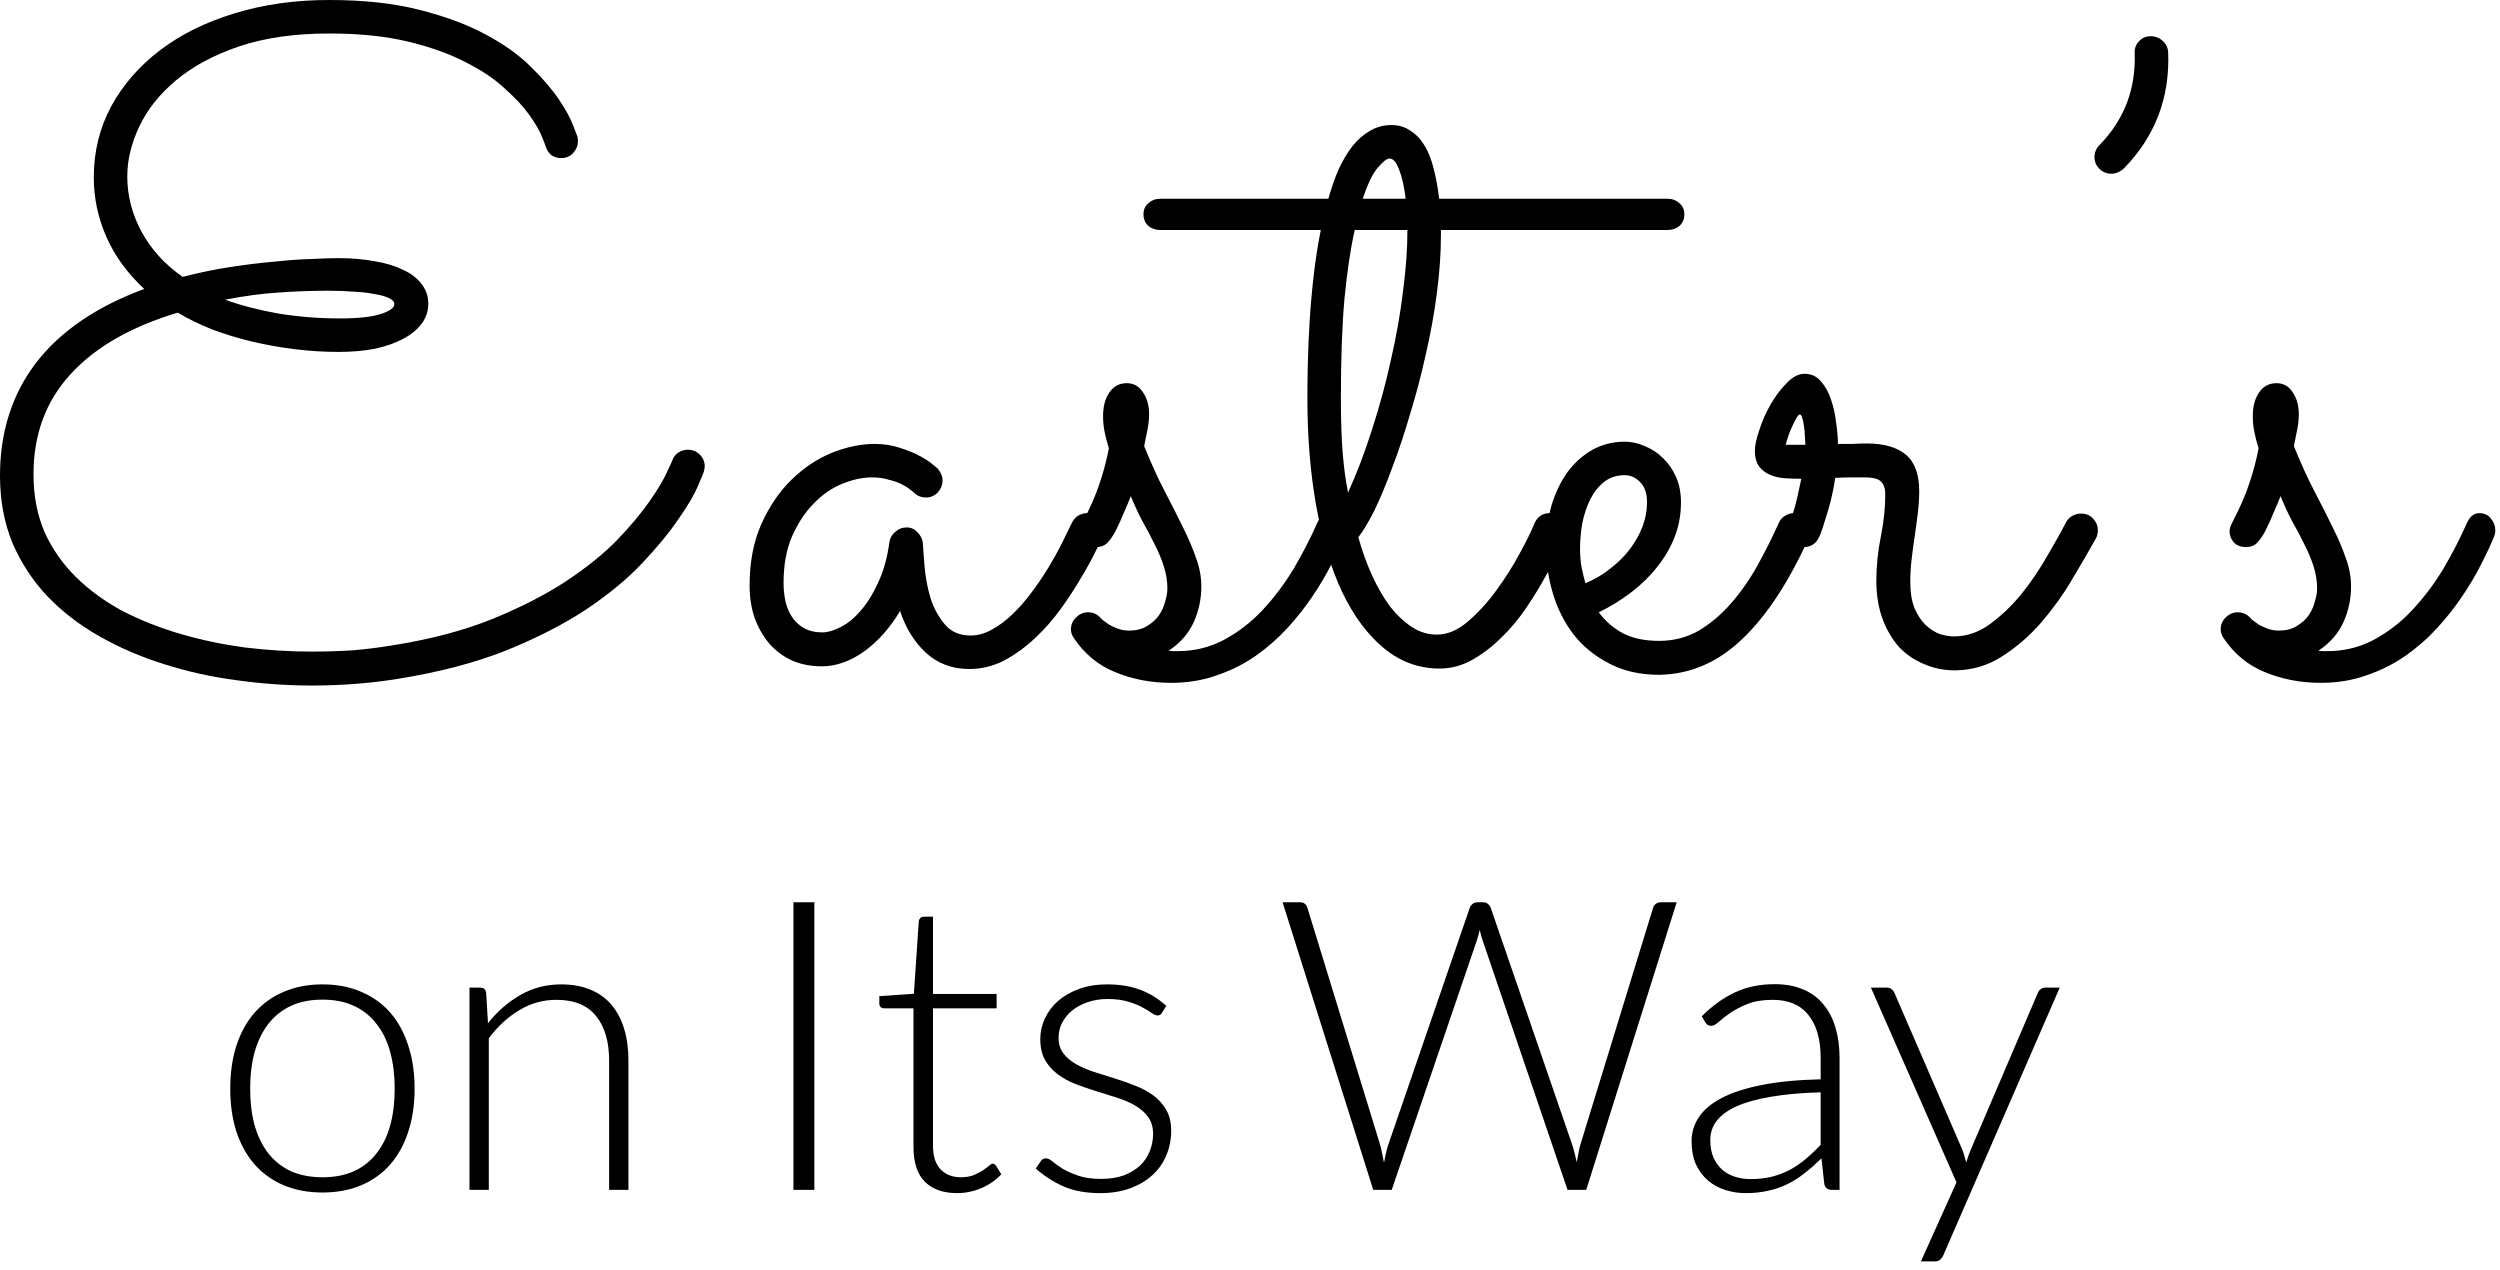 <svg width="246" height="125" viewBox="0 0 246 125" fill="none" xmlns="http://www.w3.org/2000/svg">
<path d="M31.737 96.863C33.164 96.863 34.437 97.11 35.557 97.603C36.691 98.083 37.644 98.77 38.417 99.663C39.191 100.556 39.777 101.636 40.177 102.903C40.591 104.156 40.797 105.563 40.797 107.123C40.797 108.683 40.591 110.09 40.177 111.343C39.777 112.596 39.191 113.67 38.417 114.563C37.644 115.456 36.691 116.143 35.557 116.623C34.437 117.103 33.164 117.343 31.737 117.343C30.311 117.343 29.031 117.103 27.897 116.623C26.777 116.143 25.824 115.456 25.037 114.563C24.264 113.67 23.671 112.596 23.257 111.343C22.857 110.09 22.657 108.683 22.657 107.123C22.657 105.563 22.857 104.156 23.257 102.903C23.671 101.636 24.264 100.556 25.037 99.663C25.824 98.77 26.777 98.083 27.897 97.603C29.031 97.11 30.311 96.863 31.737 96.863ZM31.737 115.843C32.924 115.843 33.957 115.643 34.837 115.243C35.731 114.83 36.471 114.243 37.057 113.483C37.657 112.723 38.104 111.81 38.397 110.743C38.691 109.663 38.837 108.456 38.837 107.123C38.837 105.803 38.691 104.603 38.397 103.523C38.104 102.443 37.657 101.523 37.057 100.763C36.471 99.99 35.731 99.396 34.837 98.983C33.957 98.57 32.924 98.363 31.737 98.363C30.551 98.363 29.511 98.57 28.617 98.983C27.737 99.396 26.997 99.99 26.397 100.763C25.811 101.523 25.364 102.443 25.057 103.523C24.764 104.603 24.617 105.803 24.617 107.123C24.617 108.456 24.764 109.663 25.057 110.743C25.364 111.81 25.811 112.723 26.397 113.483C26.997 114.243 27.737 114.83 28.617 115.243C29.511 115.643 30.551 115.843 31.737 115.843Z" fill="black"/>
<path d="M46.198 117.083V97.183H47.238C47.585 97.183 47.785 97.35 47.838 97.683L48.018 100.683C48.925 99.536 49.978 98.616 51.178 97.923C52.391 97.216 53.738 96.863 55.218 96.863C56.311 96.863 57.271 97.036 58.098 97.383C58.938 97.73 59.631 98.23 60.178 98.883C60.725 99.536 61.138 100.323 61.418 101.243C61.698 102.163 61.838 103.203 61.838 104.363V117.083H59.938V104.363C59.938 102.496 59.511 101.036 58.658 99.983C57.805 98.916 56.498 98.383 54.738 98.383C53.431 98.383 52.218 98.723 51.098 99.403C49.978 100.07 48.978 100.99 48.098 102.163V117.083H46.198Z" fill="black"/>
<path d="M80.133 117.083H78.073V88.783H80.133V117.083Z" fill="black"/>
<path d="M94.166 117.403C92.82 117.403 91.766 117.03 91.006 116.283C90.26 115.536 89.886 114.383 89.886 112.823V99.223H87.026C86.879 99.223 86.76 99.183 86.666 99.103C86.573 99.023 86.526 98.91 86.526 98.763V98.023L89.926 97.783L90.406 90.663C90.419 90.543 90.466 90.436 90.546 90.343C90.639 90.25 90.76 90.203 90.906 90.203H91.806V97.803H98.066V99.223H91.806V112.723C91.806 113.27 91.873 113.743 92.006 114.143C92.153 114.53 92.346 114.85 92.586 115.103C92.84 115.356 93.133 115.543 93.466 115.663C93.799 115.783 94.159 115.843 94.546 115.843C95.026 115.843 95.439 115.776 95.786 115.643C96.133 115.496 96.433 115.343 96.686 115.183C96.939 115.01 97.146 114.856 97.306 114.723C97.466 114.576 97.593 114.503 97.686 114.503C97.793 114.503 97.9 114.57 98.006 114.703L98.526 115.543C98.019 116.103 97.373 116.556 96.586 116.903C95.813 117.236 95.006 117.403 94.166 117.403Z" fill="black"/>
<path d="M114.344 99.643C114.251 99.83 114.104 99.923 113.904 99.923C113.757 99.923 113.564 99.843 113.324 99.683C113.097 99.51 112.791 99.323 112.404 99.123C112.031 98.91 111.564 98.723 111.004 98.563C110.457 98.39 109.784 98.303 108.984 98.303C108.264 98.303 107.604 98.41 107.004 98.623C106.417 98.823 105.911 99.096 105.484 99.443C105.071 99.79 104.744 100.196 104.504 100.663C104.277 101.116 104.164 101.596 104.164 102.103C104.164 102.73 104.324 103.25 104.644 103.663C104.964 104.076 105.384 104.43 105.904 104.723C106.424 105.016 107.011 105.27 107.664 105.483C108.331 105.696 109.011 105.91 109.704 106.123C110.397 106.336 111.071 106.576 111.724 106.843C112.391 107.096 112.984 107.416 113.504 107.803C114.024 108.19 114.444 108.663 114.764 109.223C115.084 109.783 115.244 110.463 115.244 111.263C115.244 112.13 115.084 112.936 114.764 113.683C114.457 114.43 114.004 115.076 113.404 115.623C112.817 116.17 112.091 116.603 111.224 116.923C110.357 117.243 109.371 117.403 108.264 117.403C106.864 117.403 105.657 117.183 104.644 116.743C103.631 116.29 102.724 115.703 101.924 114.983L102.384 114.303C102.451 114.196 102.524 114.116 102.604 114.063C102.684 114.01 102.797 113.983 102.944 113.983C103.117 113.983 103.331 114.09 103.584 114.303C103.837 114.516 104.164 114.75 104.564 115.003C104.977 115.243 105.484 115.47 106.084 115.683C106.697 115.896 107.451 116.003 108.344 116.003C109.184 116.003 109.924 115.89 110.564 115.663C111.204 115.423 111.737 115.103 112.164 114.703C112.591 114.303 112.911 113.836 113.124 113.303C113.351 112.756 113.464 112.183 113.464 111.583C113.464 110.916 113.304 110.363 112.984 109.923C112.664 109.483 112.244 109.11 111.724 108.803C111.204 108.496 110.611 108.236 109.944 108.023C109.291 107.81 108.611 107.596 107.904 107.383C107.211 107.17 106.531 106.936 105.864 106.683C105.211 106.43 104.624 106.11 104.104 105.723C103.584 105.336 103.164 104.87 102.844 104.323C102.524 103.763 102.364 103.07 102.364 102.243C102.364 101.536 102.517 100.856 102.824 100.203C103.131 99.55 103.564 98.976 104.124 98.483C104.697 97.99 105.391 97.596 106.204 97.303C107.017 97.01 107.931 96.863 108.944 96.863C110.157 96.863 111.231 97.036 112.164 97.383C113.111 97.73 113.977 98.263 114.764 98.983L114.344 99.643Z" fill="black"/>
<path d="M126.206 88.783H127.906C128.292 88.783 128.539 88.963 128.646 89.323L135.786 112.583C135.866 112.85 135.932 113.136 135.986 113.443C136.052 113.75 136.119 114.07 136.186 114.403C136.252 114.07 136.319 113.75 136.386 113.443C136.452 113.136 136.532 112.85 136.626 112.583L144.626 89.323C144.679 89.176 144.772 89.05 144.906 88.943C145.039 88.836 145.199 88.783 145.386 88.783H145.946C146.132 88.783 146.286 88.836 146.406 88.943C146.526 89.036 146.619 89.163 146.686 89.323L154.686 112.583C154.779 112.85 154.859 113.13 154.926 113.423C155.006 113.716 155.079 114.03 155.146 114.363C155.212 114.043 155.272 113.736 155.326 113.443C155.379 113.136 155.446 112.85 155.526 112.583L162.666 89.323C162.706 89.176 162.792 89.05 162.926 88.943C163.072 88.836 163.239 88.783 163.426 88.783H164.986L156.086 117.083H154.246L145.886 92.523C145.779 92.203 145.686 91.863 145.606 91.503C145.526 91.863 145.432 92.203 145.326 92.523L136.946 117.083H135.126L126.206 88.783Z" fill="black"/>
<path d="M180.253 117.083C179.853 117.083 179.606 116.896 179.513 116.523L179.233 113.983C178.686 114.516 178.139 114.996 177.593 115.423C177.059 115.85 176.499 116.21 175.913 116.503C175.326 116.796 174.693 117.016 174.013 117.163C173.333 117.323 172.586 117.403 171.773 117.403C171.093 117.403 170.433 117.303 169.793 117.103C169.153 116.903 168.586 116.596 168.093 116.183C167.599 115.77 167.199 115.243 166.893 114.603C166.599 113.95 166.453 113.17 166.453 112.263C166.453 111.423 166.693 110.643 167.173 109.923C167.653 109.203 168.399 108.576 169.413 108.043C170.439 107.51 171.753 107.083 173.353 106.763C174.966 106.443 176.899 106.256 179.153 106.203V104.123C179.153 102.283 178.753 100.87 177.953 99.883C177.166 98.883 175.993 98.383 174.433 98.383C173.473 98.383 172.653 98.516 171.973 98.783C171.306 99.05 170.739 99.343 170.273 99.663C169.806 99.983 169.426 100.276 169.133 100.543C168.839 100.81 168.593 100.943 168.393 100.943C168.126 100.943 167.926 100.823 167.793 100.583L167.453 100.003C168.493 98.963 169.586 98.176 170.733 97.643C171.879 97.11 173.179 96.843 174.633 96.843C175.699 96.843 176.633 97.016 177.433 97.363C178.233 97.696 178.893 98.183 179.413 98.823C179.946 99.45 180.346 100.216 180.613 101.123C180.879 102.016 181.013 103.016 181.013 104.123V117.083H180.253ZM172.253 116.023C173.026 116.023 173.733 115.943 174.373 115.783C175.026 115.61 175.626 115.376 176.173 115.083C176.733 114.776 177.253 114.416 177.733 114.003C178.213 113.59 178.686 113.143 179.153 112.663V107.483C177.259 107.536 175.626 107.683 174.253 107.923C172.893 108.15 171.766 108.463 170.873 108.863C169.993 109.263 169.339 109.743 168.913 110.303C168.499 110.85 168.293 111.476 168.293 112.183C168.293 112.85 168.399 113.43 168.613 113.923C168.839 114.403 169.133 114.803 169.493 115.123C169.853 115.43 170.273 115.656 170.753 115.803C171.233 115.95 171.733 116.023 172.253 116.023Z" fill="black"/>
<path d="M191.238 123.483C191.158 123.67 191.051 123.823 190.918 123.943C190.798 124.063 190.618 124.123 190.378 124.123H189.018L192.518 116.343L184.098 97.183H185.678C185.878 97.183 186.031 97.236 186.138 97.343C186.258 97.436 186.345 97.543 186.398 97.663L193.098 113.143C193.178 113.343 193.245 113.55 193.298 113.763C193.365 113.963 193.425 114.17 193.478 114.383C193.545 114.17 193.611 113.963 193.678 113.763C193.758 113.55 193.838 113.343 193.918 113.143L200.538 97.663C200.605 97.516 200.698 97.403 200.818 97.323C200.938 97.23 201.071 97.183 201.218 97.183H202.678L191.238 123.483Z" fill="black"/>
<path d="M69.258 46.406C69.228 46.523 69.023 47.022 68.643 47.9C68.262 48.779 67.617 49.863 66.709 51.152C65.83 52.441 64.658 53.862 63.193 55.415C61.728 56.968 59.883 58.491 57.656 59.985C55.43 61.45 52.793 62.798 49.746 64.028C46.699 65.23 43.169 66.152 39.155 66.797C36.46 67.236 33.633 67.456 30.674 67.456C28.213 67.456 25.737 67.28 23.247 66.929C20.786 66.606 18.413 66.079 16.128 65.347C13.872 64.644 11.763 63.735 9.8 62.622C7.837 61.509 6.123 60.19 4.658 58.667C3.223 57.144 2.08 55.4 1.23 53.438C0.41 51.445 0 49.233 0 46.802C0 42.495 1.187 38.789 3.56 35.684C5.962 32.578 9.507 30.161 14.194 28.433C12.524 26.88 11.279 25.166 10.459 23.291C9.639 21.416 9.229 19.468 9.229 17.446C9.229 14.927 9.8 12.598 10.942 10.459C12.114 8.32 13.726 6.475 15.776 4.922C17.827 3.369 20.259 2.168 23.071 1.318C25.913 0.439 29.019 0 32.388 0C35.786 0 38.745 0.322 41.265 0.967C43.813 1.611 45.981 2.417 47.769 3.384C49.585 4.351 51.065 5.405 52.207 6.548C53.379 7.69 54.302 8.76 54.976 9.756C55.649 10.752 56.118 11.602 56.382 12.305C56.645 12.979 56.792 13.359 56.821 13.447C56.851 13.565 56.865 13.726 56.865 13.931C56.865 14.341 56.704 14.722 56.382 15.073C56.089 15.396 55.693 15.557 55.195 15.557C54.844 15.557 54.522 15.454 54.228 15.249C53.965 15.015 53.774 14.707 53.657 14.326C53.657 14.268 53.54 13.96 53.306 13.403C53.071 12.817 52.661 12.114 52.075 11.294C51.489 10.474 50.684 9.609 49.658 8.701C48.662 7.764 47.373 6.899 45.791 6.108C44.209 5.288 42.319 4.614 40.122 4.087C37.925 3.56 35.347 3.296 32.388 3.296C28.989 3.296 26.03 3.721 23.511 4.57C21.02 5.42 18.955 6.533 17.314 7.91C15.703 9.258 14.502 10.767 13.711 12.437C12.92 14.106 12.524 15.747 12.524 17.358C12.524 19.263 12.993 21.079 13.931 22.808C14.868 24.536 16.216 26.016 17.974 27.246C19.556 26.836 21.108 26.514 22.632 26.279C24.155 26.045 25.591 25.869 26.939 25.752C28.286 25.605 29.502 25.518 30.586 25.488C31.699 25.43 32.607 25.4 33.31 25.4C34.6 25.4 35.786 25.503 36.87 25.708C37.954 25.884 38.877 26.162 39.639 26.543C40.43 26.895 41.045 27.363 41.484 27.949C41.924 28.506 42.144 29.15 42.144 29.883C42.144 30.615 41.924 31.274 41.484 31.86C41.045 32.446 40.43 32.944 39.639 33.355C38.877 33.765 37.954 34.087 36.87 34.321C35.786 34.526 34.6 34.629 33.31 34.629C31.904 34.629 30.483 34.541 29.048 34.365C27.612 34.19 26.206 33.94 24.829 33.618C23.481 33.296 22.178 32.9 20.918 32.432C19.658 31.934 18.516 31.377 17.49 30.762C12.832 32.168 9.302 34.204 6.899 36.87C4.497 39.507 3.296 42.773 3.296 46.67C3.296 48.779 3.662 50.684 4.395 52.383C5.156 54.053 6.196 55.532 7.515 56.821C8.833 58.11 10.371 59.224 12.129 60.161C13.916 61.069 15.82 61.816 17.842 62.402C19.863 62.988 21.973 63.428 24.17 63.721C26.367 63.984 28.55 64.116 30.718 64.116C32.124 64.116 33.486 64.072 34.805 63.984C36.123 63.867 37.398 63.706 38.628 63.501C42.319 62.915 45.557 62.065 48.34 60.952C51.152 59.81 53.569 58.579 55.591 57.261C57.642 55.913 59.341 54.551 60.688 53.174C62.036 51.768 63.105 50.493 63.897 49.351C64.717 48.179 65.288 47.227 65.61 46.494C65.962 45.762 66.138 45.381 66.138 45.352C66.255 45 66.445 44.736 66.709 44.56C67.002 44.355 67.324 44.253 67.676 44.253C68.144 44.253 68.54 44.414 68.862 44.736C69.185 45.059 69.346 45.44 69.346 45.879C69.346 45.996 69.316 46.172 69.258 46.406ZM38.804 29.927C38.804 29.692 38.613 29.487 38.232 29.311C37.852 29.136 37.353 29.004 36.738 28.916C36.152 28.799 35.478 28.726 34.717 28.696C33.955 28.638 33.179 28.608 32.388 28.608C30.659 28.608 29.019 28.667 27.466 28.784C25.913 28.872 24.141 29.106 22.148 29.487C23.672 30.044 25.415 30.498 27.378 30.85C29.37 31.172 31.377 31.333 33.398 31.333C35.244 31.333 36.606 31.186 37.485 30.894C38.364 30.601 38.804 30.278 38.804 29.927Z" fill="black"/>
<path d="M108.522 52.822C108.405 53.057 108.156 53.555 107.775 54.316C107.423 55.049 106.955 55.898 106.369 56.865C105.812 57.832 105.153 58.843 104.391 59.898C103.629 60.952 102.78 61.919 101.842 62.798C100.905 63.677 99.894 64.409 98.81 64.995C97.726 65.552 96.584 65.83 95.382 65.83C93.683 65.83 92.248 65.288 91.076 64.204C89.933 63.12 89.098 61.758 88.571 60.117C87.575 61.787 86.388 63.12 85.011 64.116C83.634 65.083 82.257 65.566 80.88 65.566C79.796 65.566 78.815 65.376 77.936 64.995C77.057 64.585 76.31 64.028 75.695 63.325C75.08 62.593 74.596 61.743 74.245 60.776C73.922 59.81 73.761 58.755 73.761 57.612C73.761 55.327 74.142 53.32 74.904 51.592C75.695 49.834 76.691 48.369 77.892 47.197C79.093 46.025 80.412 45.147 81.847 44.56C83.312 43.975 84.718 43.682 86.066 43.682C86.974 43.682 87.809 43.813 88.571 44.077C89.333 44.312 89.977 44.575 90.504 44.868C91.061 45.161 91.486 45.44 91.779 45.703C92.072 45.938 92.233 46.069 92.262 46.099C92.585 46.48 92.746 46.875 92.746 47.285C92.746 47.725 92.585 48.12 92.262 48.472C91.94 48.794 91.559 48.955 91.12 48.955C90.651 48.955 90.255 48.794 89.933 48.472C89.875 48.413 89.743 48.31 89.538 48.164C89.333 47.988 89.054 47.812 88.703 47.637C88.351 47.461 87.926 47.315 87.428 47.197C86.96 47.051 86.418 46.977 85.802 46.977C84.894 46.977 83.927 47.183 82.902 47.593C81.877 48.003 80.939 48.648 80.09 49.526C79.24 50.376 78.522 51.46 77.936 52.778C77.379 54.067 77.101 55.605 77.101 57.393C77.101 57.949 77.16 58.52 77.277 59.106C77.394 59.663 77.599 60.176 77.892 60.645C78.185 61.113 78.581 61.494 79.079 61.787C79.577 62.08 80.192 62.227 80.924 62.227C81.452 62.227 82.052 62.051 82.726 61.699C83.429 61.348 84.088 60.806 84.704 60.073C85.348 59.341 85.919 58.418 86.418 57.305C86.945 56.191 87.311 54.873 87.516 53.35C87.575 52.94 87.765 52.602 88.088 52.339C88.41 52.046 88.791 51.899 89.23 51.899C89.64 51.899 89.992 52.06 90.285 52.383C90.607 52.705 90.783 53.071 90.812 53.481C90.841 54.038 90.9 54.829 90.988 55.855C91.076 56.851 91.266 57.847 91.559 58.843C91.881 59.839 92.35 60.703 92.965 61.435C93.581 62.168 94.43 62.534 95.514 62.534C96.217 62.534 96.906 62.344 97.58 61.963C98.283 61.582 98.957 61.084 99.601 60.469C100.275 59.824 100.905 59.106 101.491 58.315C102.106 57.495 102.663 56.675 103.161 55.855C103.659 55.034 104.098 54.243 104.479 53.481C104.86 52.72 105.182 52.06 105.446 51.504C105.592 51.182 105.797 50.933 106.061 50.757C106.354 50.581 106.662 50.493 106.984 50.493C107.482 50.493 107.878 50.684 108.171 51.065C108.493 51.416 108.654 51.797 108.654 52.207C108.654 52.412 108.61 52.617 108.522 52.822Z" fill="black"/>
<path d="M111.268 48.823C111.092 49.292 110.872 49.819 110.609 50.405C110.374 50.991 110.096 51.606 109.774 52.251C109.51 52.749 109.232 53.145 108.939 53.438C108.675 53.701 108.323 53.833 107.884 53.833C107.386 53.833 106.99 53.687 106.697 53.394C106.404 53.071 106.258 52.705 106.258 52.295C106.258 52.148 106.273 52.031 106.302 51.943C106.331 51.826 106.404 51.65 106.522 51.416C107.283 49.951 107.84 48.677 108.192 47.593C108.572 46.48 108.88 45.322 109.114 44.121C108.909 43.447 108.763 42.876 108.675 42.407C108.587 41.938 108.543 41.455 108.543 40.957C108.543 39.99 108.748 39.214 109.158 38.628C109.569 38.013 110.14 37.705 110.872 37.705C111.546 37.705 112.073 37.998 112.454 38.584C112.864 39.17 113.07 39.888 113.07 40.737C113.07 41.206 113.026 41.675 112.938 42.144C112.85 42.612 112.733 43.198 112.586 43.901C113.26 45.571 113.934 47.051 114.608 48.34C115.281 49.629 115.882 50.815 116.409 51.899C116.937 52.954 117.362 53.95 117.684 54.888C118.035 55.825 118.211 56.763 118.211 57.7C118.211 58.931 117.962 60.102 117.464 61.216C116.966 62.329 116.146 63.267 115.003 64.028C115.15 64.058 115.296 64.072 115.443 64.072C115.589 64.072 115.736 64.072 115.882 64.072C117.552 64.072 119.09 63.691 120.496 62.93C121.903 62.168 123.162 61.187 124.276 59.985C125.418 58.755 126.429 57.407 127.308 55.942C128.187 54.448 128.948 52.969 129.593 51.504C129.886 50.83 130.296 50.493 130.823 50.493C131.321 50.493 131.702 50.669 131.966 51.02C132.259 51.372 132.405 51.753 132.405 52.163C132.405 52.398 132.362 52.617 132.274 52.822C131.951 53.613 131.527 54.522 130.999 55.547C130.501 56.543 129.886 57.583 129.154 58.667C128.45 59.722 127.63 60.762 126.693 61.787C125.755 62.812 124.7 63.735 123.529 64.556C122.386 65.347 121.126 65.977 119.749 66.445C118.372 66.943 116.863 67.192 115.223 67.192C113.26 67.192 111.429 66.841 109.73 66.138C108.06 65.464 106.697 64.336 105.643 62.754C105.467 62.49 105.379 62.212 105.379 61.919C105.379 61.48 105.54 61.099 105.862 60.776C106.214 60.425 106.61 60.249 107.049 60.249C107.518 60.249 107.913 60.41 108.236 60.732C108.265 60.791 108.367 60.894 108.543 61.04C108.719 61.157 108.924 61.304 109.158 61.48C109.422 61.626 109.715 61.758 110.037 61.875C110.389 61.992 110.74 62.051 111.092 62.051C111.795 62.051 112.381 61.904 112.85 61.611C113.348 61.318 113.743 60.967 114.036 60.557C114.329 60.117 114.534 59.663 114.652 59.194C114.798 58.696 114.871 58.272 114.871 57.92C114.871 57.188 114.754 56.455 114.52 55.723C114.285 54.99 113.978 54.258 113.597 53.525C113.245 52.793 112.85 52.046 112.41 51.284C112 50.493 111.619 49.673 111.268 48.823Z" fill="black"/>
<path d="M165.737 21.094C165.737 21.562 165.576 21.943 165.254 22.236C164.931 22.5 164.536 22.632 164.067 22.632H141.787V23.115C141.787 24.902 141.655 26.807 141.391 28.828C141.128 30.85 140.762 32.871 140.293 34.893C139.853 36.885 139.341 38.833 138.755 40.737C138.198 42.642 137.612 44.399 136.997 46.011C136.411 47.622 135.825 49.028 135.239 50.23C134.653 51.401 134.126 52.28 133.657 52.866C134.038 54.214 134.492 55.474 135.019 56.645C135.547 57.788 136.133 58.799 136.777 59.678C137.451 60.527 138.169 61.201 138.93 61.699C139.692 62.197 140.512 62.446 141.391 62.446C142.417 62.446 143.428 62.022 144.424 61.172C145.449 60.293 146.387 59.268 147.236 58.096C148.115 56.895 148.877 55.693 149.521 54.492C150.195 53.262 150.678 52.28 150.971 51.548C151.264 50.845 151.777 50.493 152.51 50.493C153.008 50.493 153.403 50.669 153.696 51.02C154.018 51.372 154.179 51.753 154.179 52.163C154.179 52.368 154.136 52.573 154.048 52.778C153.96 52.983 153.74 53.452 153.388 54.185C153.066 54.917 152.627 55.767 152.07 56.733C151.543 57.7 150.913 58.726 150.18 59.81C149.477 60.864 148.672 61.831 147.763 62.71C146.885 63.589 145.932 64.321 144.907 64.907C143.882 65.493 142.798 65.786 141.655 65.786C139.634 65.786 137.817 65.127 136.206 63.809C134.595 62.49 133.218 60.645 132.075 58.272C130.962 55.898 130.112 53.086 129.526 49.834C128.94 46.582 128.647 43.023 128.647 39.155C128.647 38.188 128.662 37.06 128.691 35.772C128.72 34.453 128.779 33.076 128.867 31.641C128.955 30.176 129.087 28.682 129.262 27.158C129.438 25.605 129.673 24.097 129.966 22.632H114.189C113.72 22.632 113.325 22.5 113.003 22.236C112.68 21.943 112.519 21.562 112.519 21.094C112.519 20.625 112.68 20.259 113.003 19.995C113.325 19.702 113.72 19.556 114.189 19.556H130.713C131.006 18.501 131.343 17.534 131.723 16.655C132.134 15.776 132.588 15.015 133.086 14.37C133.613 13.726 134.184 13.227 134.8 12.876C135.444 12.495 136.147 12.305 136.909 12.305C137.641 12.305 138.271 12.495 138.799 12.876C139.355 13.227 139.824 13.726 140.205 14.37C140.586 15.015 140.879 15.776 141.084 16.655C141.318 17.534 141.494 18.501 141.611 19.556H164.067C164.536 19.556 164.931 19.702 165.254 19.995C165.576 20.259 165.737 20.625 165.737 21.094ZM132.646 48.472C133.525 46.538 134.316 44.458 135.019 42.231C135.752 39.976 136.367 37.705 136.865 35.42C137.392 33.135 137.788 30.894 138.052 28.696C138.345 26.499 138.491 24.477 138.491 22.632H133.305C132.895 24.448 132.558 26.704 132.295 29.399C132.06 32.065 131.943 35.317 131.943 39.155C131.943 41.294 132.002 43.096 132.119 44.56C132.236 45.996 132.412 47.3 132.646 48.472ZM136.733 15.601C136.47 15.601 136.089 15.894 135.591 16.48C135.093 17.036 134.595 18.061 134.096 19.556H138.315C138.169 18.325 137.949 17.358 137.656 16.655C137.392 15.952 137.085 15.601 136.733 15.601Z" fill="black"/>
<path d="M157.321 60.249C157.936 61.099 158.727 61.787 159.694 62.315C160.661 62.812 161.847 63.062 163.253 63.062C164.689 63.062 165.993 62.725 167.164 62.051C168.336 61.348 169.406 60.44 170.372 59.326C171.339 58.213 172.204 56.968 172.965 55.591C173.727 54.214 174.415 52.837 175.031 51.46C175.177 51.138 175.382 50.903 175.646 50.757C175.91 50.581 176.203 50.493 176.525 50.493C177.023 50.493 177.418 50.669 177.711 51.02C178.034 51.372 178.195 51.753 178.195 52.163C178.195 52.31 178.18 52.441 178.151 52.559C178.121 52.647 178.078 52.749 178.019 52.866C175.997 57.319 173.786 60.674 171.383 62.93C169.01 65.186 166.315 66.343 163.297 66.401C161.364 66.401 159.694 66.02 158.288 65.259C156.881 64.526 155.724 63.574 154.816 62.402C153.908 61.201 153.234 59.853 152.794 58.359C152.355 56.865 152.135 55.371 152.135 53.877C152.135 52.383 152.311 51.006 152.663 49.746C153.043 48.486 153.571 47.388 154.245 46.45C154.948 45.513 155.768 44.78 156.705 44.253C157.672 43.726 158.727 43.462 159.87 43.462C160.543 43.462 161.203 43.608 161.847 43.901C162.521 44.165 163.121 44.56 163.649 45.088C164.176 45.586 164.601 46.201 164.923 46.934C165.246 47.666 165.407 48.501 165.407 49.438C165.407 50.64 165.202 51.768 164.791 52.822C164.381 53.877 163.81 54.858 163.078 55.767C162.374 56.675 161.525 57.51 160.529 58.272C159.533 59.033 158.463 59.692 157.321 60.249ZM156.002 57.393C156.911 57.012 157.731 56.528 158.463 55.942C159.225 55.356 159.87 54.712 160.397 54.009C160.924 53.306 161.334 52.573 161.627 51.812C161.92 51.02 162.067 50.23 162.067 49.438C162.067 48.56 161.847 47.9 161.408 47.461C160.968 46.992 160.455 46.758 159.87 46.758C159.079 46.758 158.405 46.977 157.848 47.417C157.291 47.856 156.837 48.428 156.486 49.131C156.134 49.834 155.871 50.625 155.695 51.504C155.548 52.353 155.475 53.203 155.475 54.053C155.475 54.58 155.519 55.137 155.607 55.723C155.724 56.309 155.856 56.865 156.002 57.393Z" fill="black"/>
<path d="M180.589 47.022C180.472 47.812 180.325 48.56 180.149 49.263C179.974 49.937 179.798 50.537 179.622 51.065C179.476 51.562 179.344 51.973 179.227 52.295C179.109 52.617 179.036 52.793 179.007 52.822C178.714 53.496 178.201 53.833 177.469 53.833C177.059 53.833 176.678 53.687 176.326 53.394C175.975 53.071 175.799 52.676 175.799 52.207C175.799 52.031 175.828 51.899 175.887 51.812C175.945 51.724 176.033 51.548 176.15 51.284C176.268 51.02 176.414 50.581 176.59 49.966C176.766 49.351 176.985 48.398 177.249 47.109C176.751 47.109 176.238 47.095 175.711 47.065C175.184 47.036 174.7 46.934 174.261 46.758C173.792 46.582 173.411 46.304 173.118 45.923C172.825 45.542 172.679 45.015 172.679 44.341C172.679 43.843 172.825 43.169 173.118 42.319C173.382 41.47 173.748 40.635 174.217 39.815C174.686 38.994 175.213 38.291 175.799 37.705C176.385 37.09 176.971 36.782 177.557 36.782C178.23 36.782 178.772 37.031 179.183 37.529C179.622 38.027 179.959 38.643 180.193 39.375C180.428 40.078 180.589 40.825 180.677 41.616C180.794 42.407 180.853 43.096 180.853 43.682C181.351 43.682 181.834 43.682 182.303 43.682C182.801 43.652 183.27 43.638 183.709 43.638C185.379 43.638 186.653 44.004 187.532 44.736C188.411 45.469 188.851 46.67 188.851 48.34C188.851 49.014 188.807 49.717 188.719 50.449C188.631 51.182 188.528 51.943 188.411 52.734C188.294 53.496 188.191 54.258 188.104 55.02C188.016 55.781 187.972 56.528 187.972 57.261C187.972 58.315 188.118 59.194 188.411 59.898C188.704 60.571 189.07 61.113 189.51 61.523C189.949 61.934 190.418 62.227 190.916 62.402C191.414 62.549 191.868 62.622 192.278 62.622C193.538 62.622 194.725 62.212 195.838 61.392C196.951 60.571 197.977 59.59 198.914 58.447C199.852 57.275 200.687 56.045 201.419 54.756C202.181 53.467 202.811 52.339 203.309 51.372C203.455 51.108 203.66 50.903 203.924 50.757C204.188 50.61 204.466 50.537 204.759 50.537C205.286 50.537 205.696 50.713 205.989 51.065C206.282 51.387 206.429 51.753 206.429 52.163C206.429 52.456 206.37 52.72 206.253 52.954C205.579 54.155 204.788 55.518 203.88 57.041C203.001 58.535 201.99 59.941 200.848 61.26C199.705 62.578 198.416 63.691 196.98 64.6C195.574 65.508 194.021 65.962 192.322 65.962C191.268 65.962 190.271 65.757 189.334 65.347C188.396 64.966 187.576 64.409 186.873 63.677C186.199 62.915 185.657 61.992 185.247 60.908C184.837 59.795 184.632 58.55 184.632 57.173C184.632 55.708 184.778 54.258 185.071 52.822C185.364 51.357 185.511 49.966 185.511 48.648C185.511 48.091 185.379 47.681 185.115 47.417C184.881 47.124 184.339 46.977 183.489 46.977C183.079 46.977 182.625 46.977 182.127 46.977C181.658 46.977 181.146 46.992 180.589 47.022ZM177.645 43.77C177.645 43.565 177.63 43.301 177.601 42.978C177.601 42.627 177.571 42.29 177.513 41.968C177.483 41.645 177.425 41.367 177.337 41.133C177.278 40.898 177.205 40.781 177.117 40.781C177.029 40.781 176.912 40.898 176.766 41.133C176.648 41.338 176.517 41.602 176.37 41.924C176.224 42.217 176.092 42.539 175.975 42.891C175.857 43.242 175.77 43.535 175.711 43.77H177.645Z" fill="black"/>
<path d="M213.349 5.142C213.525 9.624 212.06 13.447 208.955 16.611C208.574 16.934 208.178 17.095 207.768 17.095C207.299 17.095 206.904 16.934 206.582 16.611C206.259 16.289 206.098 15.908 206.098 15.469C206.098 15 206.259 14.604 206.582 14.282C209.013 11.792 210.171 8.789 210.053 5.273C210.024 4.805 210.156 4.409 210.449 4.087C210.771 3.735 211.167 3.56 211.635 3.56C212.075 3.56 212.456 3.706 212.778 3.999C213.129 4.292 213.32 4.673 213.349 5.142Z" fill="black"/>
<path d="M224.401 48.823C224.225 49.292 224.005 49.819 223.741 50.405C223.507 50.991 223.229 51.606 222.906 52.251C222.643 52.749 222.364 53.145 222.071 53.438C221.808 53.701 221.456 53.833 221.017 53.833C220.519 53.833 220.123 53.687 219.83 53.394C219.537 53.071 219.391 52.705 219.391 52.295C219.391 52.148 219.405 52.031 219.435 51.943C219.464 51.826 219.537 51.65 219.654 51.416C220.416 49.951 220.973 48.677 221.324 47.593C221.705 46.48 222.013 45.322 222.247 44.121C222.042 43.447 221.896 42.876 221.808 42.407C221.72 41.938 221.676 41.455 221.676 40.957C221.676 39.99 221.881 39.214 222.291 38.628C222.701 38.013 223.273 37.705 224.005 37.705C224.679 37.705 225.206 37.998 225.587 38.584C225.997 39.17 226.202 39.888 226.202 40.737C226.202 41.206 226.158 41.675 226.07 42.144C225.983 42.612 225.865 43.198 225.719 43.901C226.393 45.571 227.067 47.051 227.74 48.34C228.414 49.629 229.015 50.815 229.542 51.899C230.07 52.954 230.494 53.95 230.817 54.888C231.168 55.825 231.344 56.763 231.344 57.7C231.344 58.931 231.095 60.102 230.597 61.216C230.099 62.329 229.279 63.267 228.136 64.028C228.282 64.058 228.429 64.072 228.575 64.072C228.722 64.072 228.868 64.072 229.015 64.072C230.685 64.072 232.223 63.691 233.629 62.93C235.035 62.168 236.295 61.187 237.408 59.985C238.551 58.755 239.562 57.407 240.441 55.942C241.32 54.448 242.081 52.969 242.726 51.504C243.019 50.83 243.429 50.493 243.956 50.493C244.454 50.493 244.835 50.669 245.099 51.02C245.392 51.372 245.538 51.753 245.538 52.163C245.538 52.398 245.494 52.617 245.406 52.822C245.084 53.613 244.659 54.522 244.132 55.547C243.634 56.543 243.019 57.583 242.286 58.667C241.583 59.722 240.763 60.762 239.825 61.787C238.888 62.812 237.833 63.735 236.661 64.556C235.519 65.347 234.259 65.977 232.882 66.445C231.505 66.943 229.996 67.192 228.356 67.192C226.393 67.192 224.562 66.841 222.862 66.138C221.193 65.464 219.83 64.336 218.776 62.754C218.6 62.49 218.512 62.212 218.512 61.919C218.512 61.48 218.673 61.099 218.995 60.776C219.347 60.425 219.742 60.249 220.182 60.249C220.651 60.249 221.046 60.41 221.368 60.732C221.398 60.791 221.5 60.894 221.676 61.04C221.852 61.157 222.057 61.304 222.291 61.48C222.555 61.626 222.848 61.758 223.17 61.875C223.522 61.992 223.873 62.051 224.225 62.051C224.928 62.051 225.514 61.904 225.983 61.611C226.481 61.318 226.876 60.967 227.169 60.557C227.462 60.117 227.667 59.663 227.784 59.194C227.931 58.696 228.004 58.272 228.004 57.92C228.004 57.188 227.887 56.455 227.653 55.723C227.418 54.99 227.111 54.258 226.73 53.525C226.378 52.793 225.983 52.046 225.543 51.284C225.133 50.493 224.752 49.673 224.401 48.823Z" fill="black"/>
</svg>
